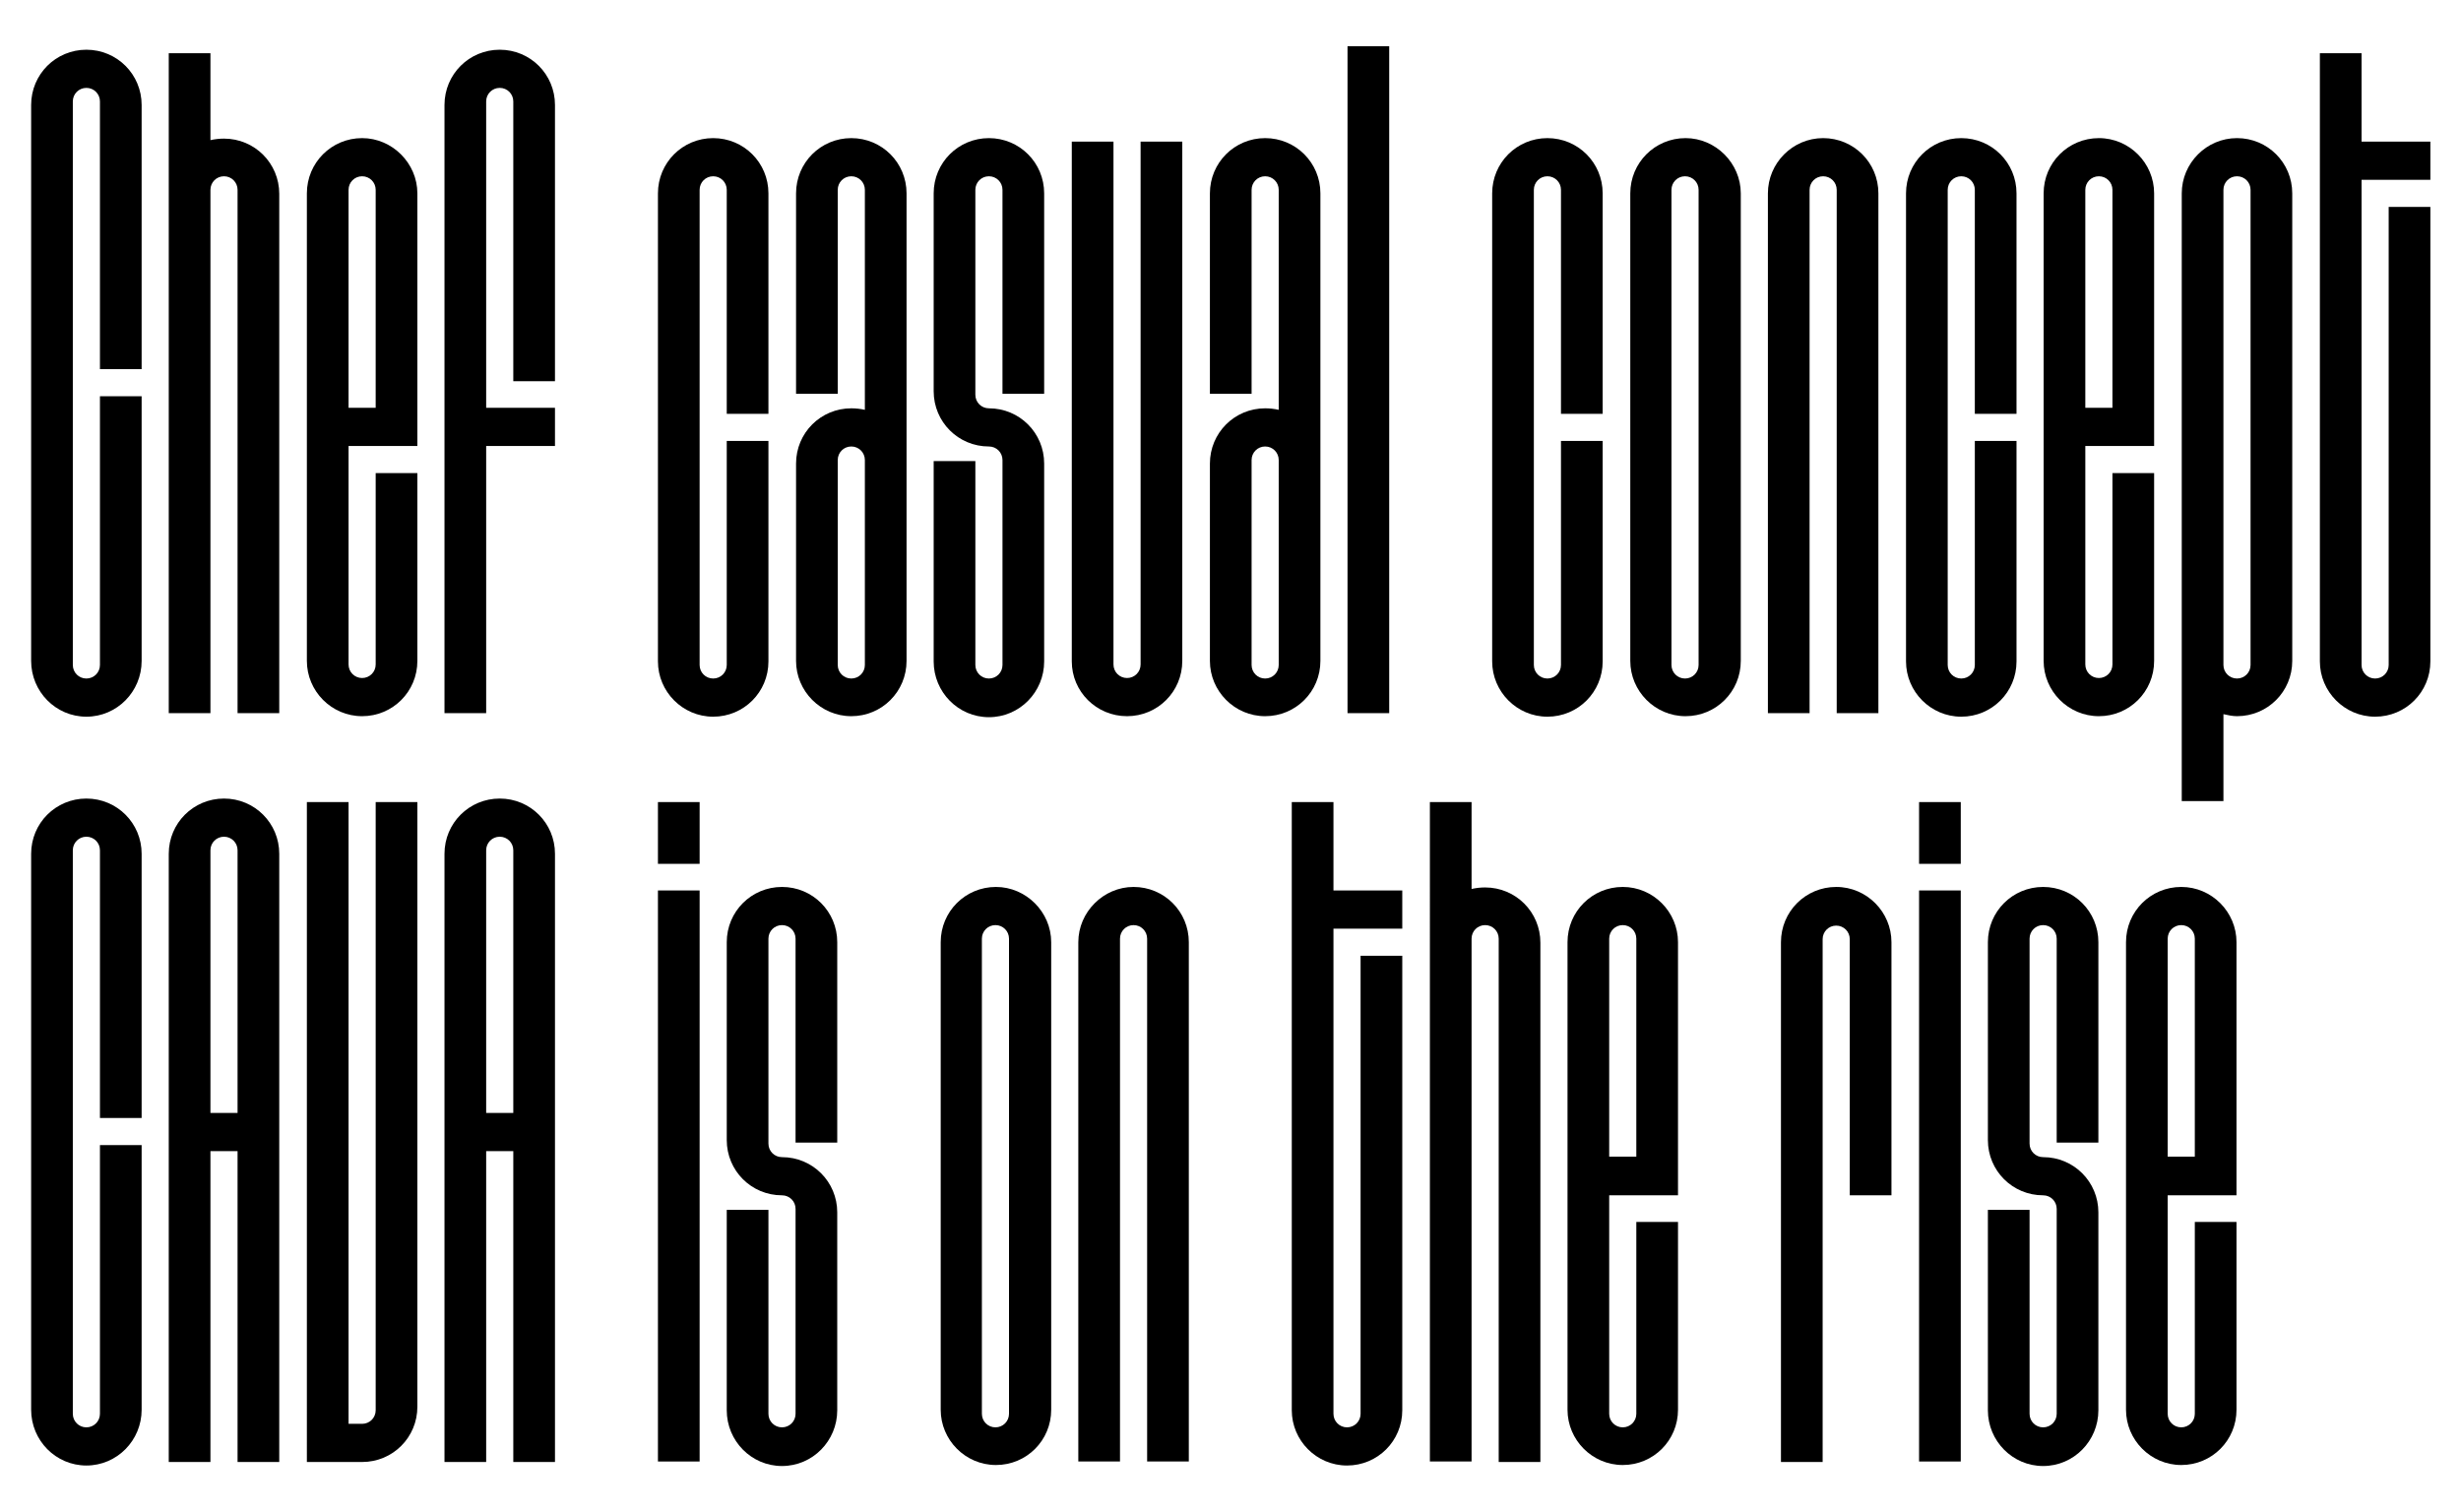 <?xml version="1.0" encoding="utf-8"?>
<!-- Generator: Adobe Illustrator 23.0.4, SVG Export Plug-In . SVG Version: 6.00 Build 0)  -->
<svg version="1.1" id="Layer_1" xmlns="http://www.w3.org/2000/svg" xmlns:xlink="http://www.w3.org/1999/xlink" x="0px" y="0px"
	 viewBox="0 0 490 301" style="enable-background:new 0 0 490 301;" xml:space="preserve">
<g>
	<path d="M28.2,131.6c0,6.1-4.9,11.1-11,11.1s-11-5-11-11.1V20.9c0-6.1,4.9-11,11-11s11,4.9,11,11v52.6h-8.3V20.2
		c0-1.5-1.2-2.7-2.7-2.7s-2.7,1.2-2.7,2.7v112.2c0,1.5,1.2,2.7,2.7,2.7s2.7-1.2,2.7-2.7V78.9h8.3V131.6z"/>
	<path d="M33.6,10.6h8.3v17.3c0.9-0.2,1.8-0.3,2.7-0.3c6.1,0,11,4.9,11,11V142h-8.3V37.8c0-1.5-1.2-2.7-2.7-2.7
		c-1.5,0-2.7,1.2-2.7,2.7V142h-8.3V10.6z"/>
	<path d="M83.1,38.5v50.3H69.4v43.5c0,1.5,1.2,2.7,2.7,2.7s2.7-1.2,2.7-2.7V94.2h8.3v37.4c0,6.1-4.9,11-11,11c-6.1,0-11-5-11-11
		V38.5c0-6.1,4.9-11,11-11C78.1,27.5,83.1,32.5,83.1,38.5z M74.8,37.8c0-1.5-1.2-2.7-2.7-2.7c-1.5,0-2.7,1.2-2.7,2.7v43.4h5.4V37.8z
		"/>
	<path d="M96.8,81.2h13.7v7.6H96.8V142h-8.3V20.9c0-6.1,4.9-11,11-11s11,4.9,11,11v55h-8.3V20.2c0-1.5-1.2-2.7-2.7-2.7
		c-1.5,0-2.7,1.2-2.7,2.7V81.2z"/>
	<path d="M153,131.7c0,6.1-4.9,11-11,11s-11-5-11-11V38.5c0-6.1,4.9-11,11-11s11,4.9,11,11v43.9h-8.3V37.8c0-1.5-1.2-2.7-2.7-2.7
		c-1.5,0-2.7,1.2-2.7,2.7v94.6c0,1.5,1.2,2.7,2.7,2.7s2.7-1.2,2.7-2.7V87.8h8.3V131.7z"/>
	<path d="M158.5,92.3c0-6.1,4.9-11,11-11c0.9,0,1.8,0.1,2.7,0.3V37.8c0-1.5-1.2-2.7-2.7-2.7c-1.5,0-2.7,1.2-2.7,2.7v40.6h-8.3V38.5
		c0-6.1,4.9-11,11-11c6.1,0,11,4.9,11,11v93.1c0,6.1-4.9,11-11,11c-6.1,0-11-5-11-11V92.3z M166.8,132.4c0,1.5,1.2,2.7,2.7,2.7
		s2.7-1.2,2.7-2.7V91.6c0-1.5-1.2-2.7-2.7-2.7s-2.7,1.2-2.7,2.7V132.4z"/>
	<path d="M199.6,37.8c0-1.5-1.2-2.7-2.7-2.7s-2.7,1.2-2.7,2.7l0,40.8c0,1.5,1.2,2.7,2.7,2.7c6.1,0,11,4.9,11,11v39.4
		c0,6.1-4.9,11.1-11,11.1c-6.1,0-11-5-11-11.1V91.8h8.3v40.6c0,1.5,1.2,2.7,2.7,2.7c1.5,0,2.7-1.2,2.7-2.7l0-40.8
		c0-1.5-1.2-2.7-2.7-2.7c-6.1,0-11-4.9-11-11V38.5c0-6.1,4.9-11,11-11c6.1,0,11,4.9,11,11v39.9h-8.3L199.6,37.8z"/>
	<path d="M213.4,131.7V28.2h8.3v104.1c0,1.5,1.2,2.7,2.7,2.7s2.7-1.2,2.7-2.7V28.2h8.3v103.4c0,6.1-4.9,11-11,11
		S213.4,137.7,213.4,131.7z"/>
	<path d="M240.9,92.3c0-6.1,4.9-11,11-11c0.9,0,1.8,0.1,2.7,0.3V37.8c0-1.5-1.2-2.7-2.7-2.7c-1.5,0-2.7,1.2-2.7,2.7v40.6h-8.3V38.5
		c0-6.1,4.9-11,11-11c6.1,0,11,4.9,11,11v93.1c0,6.1-4.9,11-11,11c-6.1,0-11-5-11-11V92.3z M249.2,132.4c0,1.5,1.2,2.7,2.7,2.7
		s2.7-1.2,2.7-2.7V91.6c0-1.5-1.2-2.7-2.7-2.7s-2.7,1.2-2.7,2.7V132.4z"/>
	<path d="M276.6,142h-8.3V9.2h8.3V142z"/>
	<path d="M319.1,131.7c0,6.1-4.9,11-11,11s-11-5-11-11V38.5c0-6.1,4.9-11,11-11s11,4.9,11,11v43.9h-8.3V37.8c0-1.5-1.2-2.7-2.7-2.7
		c-1.5,0-2.7,1.2-2.7,2.7v94.6c0,1.5,1.2,2.7,2.7,2.7s2.7-1.2,2.7-2.7V87.8h8.3V131.7z"/>
	<path d="M346.6,38.5v93.1c0,6.1-4.9,11-11,11c-6.1,0-11-5-11-11V38.5c0-6.1,4.9-11,11-11C341.6,27.5,346.6,32.5,346.6,38.5z
		 M338.2,37.8c0-1.5-1.2-2.7-2.7-2.7c-1.5,0-2.7,1.2-2.7,2.7v94.6c0,1.5,1.2,2.7,2.7,2.7s2.7-1.2,2.7-2.7V37.8z"/>
	<path d="M363,27.5c6.1,0,11,4.9,11,11V142h-8.3V37.8c0-1.5-1.2-2.7-2.7-2.7c-1.5,0-2.7,1.2-2.7,2.7V142H352V38.5
		C352,32.5,356.9,27.5,363,27.5L363,27.5z"/>
	<path d="M401.5,131.7c0,6.1-4.9,11-11,11s-11-5-11-11V38.5c0-6.1,4.9-11,11-11s11,4.9,11,11v43.9h-8.3V37.8c0-1.5-1.2-2.7-2.7-2.7
		c-1.5,0-2.7,1.2-2.7,2.7v94.6c0,1.5,1.2,2.7,2.7,2.7s2.7-1.2,2.7-2.7V87.8h8.3V131.7z"/>
	<path d="M428.9,38.5v50.3h-13.7v43.5c0,1.5,1.2,2.7,2.7,2.7s2.7-1.2,2.7-2.7V94.2h8.3v37.4c0,6.1-4.9,11-11,11c-6.1,0-11-5-11-11
		V38.5c0-6.1,4.9-11,11-11C424,27.5,428.9,32.5,428.9,38.5z M420.6,37.8c0-1.5-1.2-2.7-2.7-2.7c-1.5,0-2.7,1.2-2.7,2.7v43.4h5.4
		V37.8z"/>
	<path d="M445.4,27.5c6.1,0,11,4.9,11,11v93.1c0,6.1-4.9,11-11,11c-0.9,0-1.8-0.2-2.7-0.4v17.3h-8.3V38.5
		C434.4,32.5,439.3,27.5,445.4,27.5L445.4,27.5z M448.1,37.8c0-1.5-1.2-2.7-2.7-2.7s-2.7,1.2-2.7,2.7v94.6c0,1.5,1.2,2.7,2.7,2.7
		c1.5,0,2.7-1.2,2.7-2.7V37.8z"/>
	<path d="M470.2,132.4c0,1.5,1.2,2.7,2.7,2.7c1.5,0,2.7-1.2,2.7-2.7V41.2h8.3v90.5c0,6.1-4.9,11-11,11s-11-5-11-11V10.6h8.3v17.6
		h13.7v7.6h-13.7V132.4z"/>
	<path d="M28.2,280.7c0,6.1-4.9,11.1-11,11.1s-11-5-11-11.1V170c0-6.1,4.9-11,11-11s11,4.9,11,11v52.6h-8.3v-53.3
		c0-1.5-1.2-2.7-2.7-2.7s-2.7,1.2-2.7,2.7v112.2c0,1.5,1.2,2.7,2.7,2.7s2.7-1.2,2.7-2.7V228h8.3V280.7z"/>
	<path d="M55.6,170v121.1h-8.3v-61.9l-5.4,0v61.9h-8.3V170c0-6.1,4.9-11,11-11C50.7,159,55.6,163.9,55.6,170z M47.3,169.3
		c0-1.5-1.2-2.7-2.7-2.7c-1.5,0-2.7,1.2-2.7,2.7v52.3h5.4L47.3,169.3z"/>
	<path d="M69.4,283.5h2.7c1.5,0,2.7-1.2,2.7-2.7V159.7h8.3v120.4c0,6.1-4.9,11-11,11h-11V159.7h8.3V283.5z"/>
	<path d="M110.5,170v121.1h-8.3v-61.9l-5.4,0v61.9h-8.3V170c0-6.1,4.9-11,11-11C105.6,159,110.5,163.9,110.5,170z M102.2,169.3
		c0-1.5-1.2-2.7-2.7-2.7c-1.5,0-2.7,1.2-2.7,2.7v52.3h5.4L102.2,169.3z"/>
	<path d="M139.3,172H131v-12.3h8.3V172z M139.3,177.3v113.7H131V177.3H139.3z"/>
	<path d="M158.4,186.9c0-1.5-1.2-2.7-2.7-2.7s-2.7,1.2-2.7,2.7l0,40.8c0,1.5,1.2,2.7,2.7,2.7c6.1,0,11,4.9,11,11v39.4
		c0,6.1-4.9,11.1-11,11.1c-6.1,0-11-5-11-11.1v-39.9h8.3v40.6c0,1.5,1.2,2.7,2.7,2.7c1.5,0,2.7-1.2,2.7-2.7l0-40.8
		c0-1.5-1.2-2.7-2.7-2.7c-6.1,0-11-4.9-11-11v-39.4c0-6.1,4.9-11,11-11c6.1,0,11,4.9,11,11v39.9h-8.3L158.4,186.9z"/>
	<path d="M209.3,187.6v93.1c0,6.1-4.9,11-11,11c-6.1,0-11-5-11-11v-93.1c0-6.1,4.9-11,11-11C204.3,176.6,209.3,181.6,209.3,187.6z
		 M200.9,186.9c0-1.5-1.2-2.7-2.7-2.7c-1.5,0-2.7,1.2-2.7,2.7v94.6c0,1.5,1.2,2.7,2.7,2.7s2.7-1.2,2.7-2.7V186.9z"/>
	<path d="M225.7,176.6c6.1,0,11,4.9,11,11v103.4h-8.3V186.9c0-1.5-1.2-2.7-2.7-2.7c-1.5,0-2.7,1.2-2.7,2.7v104.1h-8.3V187.6
		C214.7,181.6,219.7,176.6,225.7,176.6L225.7,176.6z"/>
	<path d="M265.5,281.5c0,1.5,1.2,2.7,2.7,2.7c1.5,0,2.7-1.2,2.7-2.7v-91.2h8.3v90.5c0,6.1-4.9,11-11,11s-11-5-11-11V159.7h8.3v17.6
		h13.7v7.6h-13.7V281.5z"/>
	<path d="M284.7,159.7h8.3V177c0.9-0.2,1.8-0.3,2.7-0.3c6.1,0,11,4.9,11,11v103.4h-8.3V186.9c0-1.5-1.2-2.7-2.7-2.7
		c-1.5,0-2.7,1.2-2.7,2.7v104.1h-8.3V159.7z"/>
	<path d="M334.1,187.6V238h-13.7v43.5c0,1.5,1.2,2.7,2.7,2.7s2.7-1.2,2.7-2.7v-38.2h8.3v37.4c0,6.1-4.9,11-11,11c-6.1,0-11-5-11-11
		v-93.1c0-6.1,4.9-11,11-11C329.2,176.6,334.1,181.6,334.1,187.6z M325.8,186.9c0-1.5-1.2-2.7-2.7-2.7c-1.5,0-2.7,1.2-2.7,2.7v43.4
		h5.4V186.9z"/>
	<path d="M376.6,187.6V238h-8.3v-51c0-1.5-1.2-2.7-2.7-2.7s-2.7,1.2-2.7,2.7v104.1h-8.3V187.6c0-6.1,4.9-11,11-11
		C371.7,176.6,376.6,181.6,376.6,187.6z"/>
	<path d="M390.4,172h-8.3v-12.3h8.3V172z M390.4,177.3v113.7h-8.3V177.3H390.4z"/>
	<path d="M409.5,186.9c0-1.5-1.2-2.7-2.7-2.7s-2.7,1.2-2.7,2.7l0,40.8c0,1.5,1.2,2.7,2.7,2.7c6.1,0,11,4.9,11,11v39.4
		c0,6.1-4.9,11.1-11,11.1c-6.1,0-11-5-11-11.1v-39.9h8.3v40.6c0,1.5,1.2,2.7,2.7,2.7c1.5,0,2.7-1.2,2.7-2.7l0-40.8
		c0-1.5-1.2-2.7-2.7-2.7c-6.1,0-11-4.9-11-11v-39.4c0-6.1,4.9-11,11-11c6.1,0,11,4.9,11,11v39.9h-8.3L409.5,186.9z"/>
	<path d="M445.3,187.6V238h-13.7v43.5c0,1.5,1.2,2.7,2.7,2.7s2.7-1.2,2.7-2.7v-38.2h8.3v37.4c0,6.1-4.9,11-11,11c-6.1,0-11-5-11-11
		v-93.1c0-6.1,4.9-11,11-11C440.4,176.6,445.3,181.6,445.3,187.6z M437,186.9c0-1.5-1.2-2.7-2.7-2.7c-1.5,0-2.7,1.2-2.7,2.7v43.4
		h5.4V186.9z"/>
</g>
</svg>
